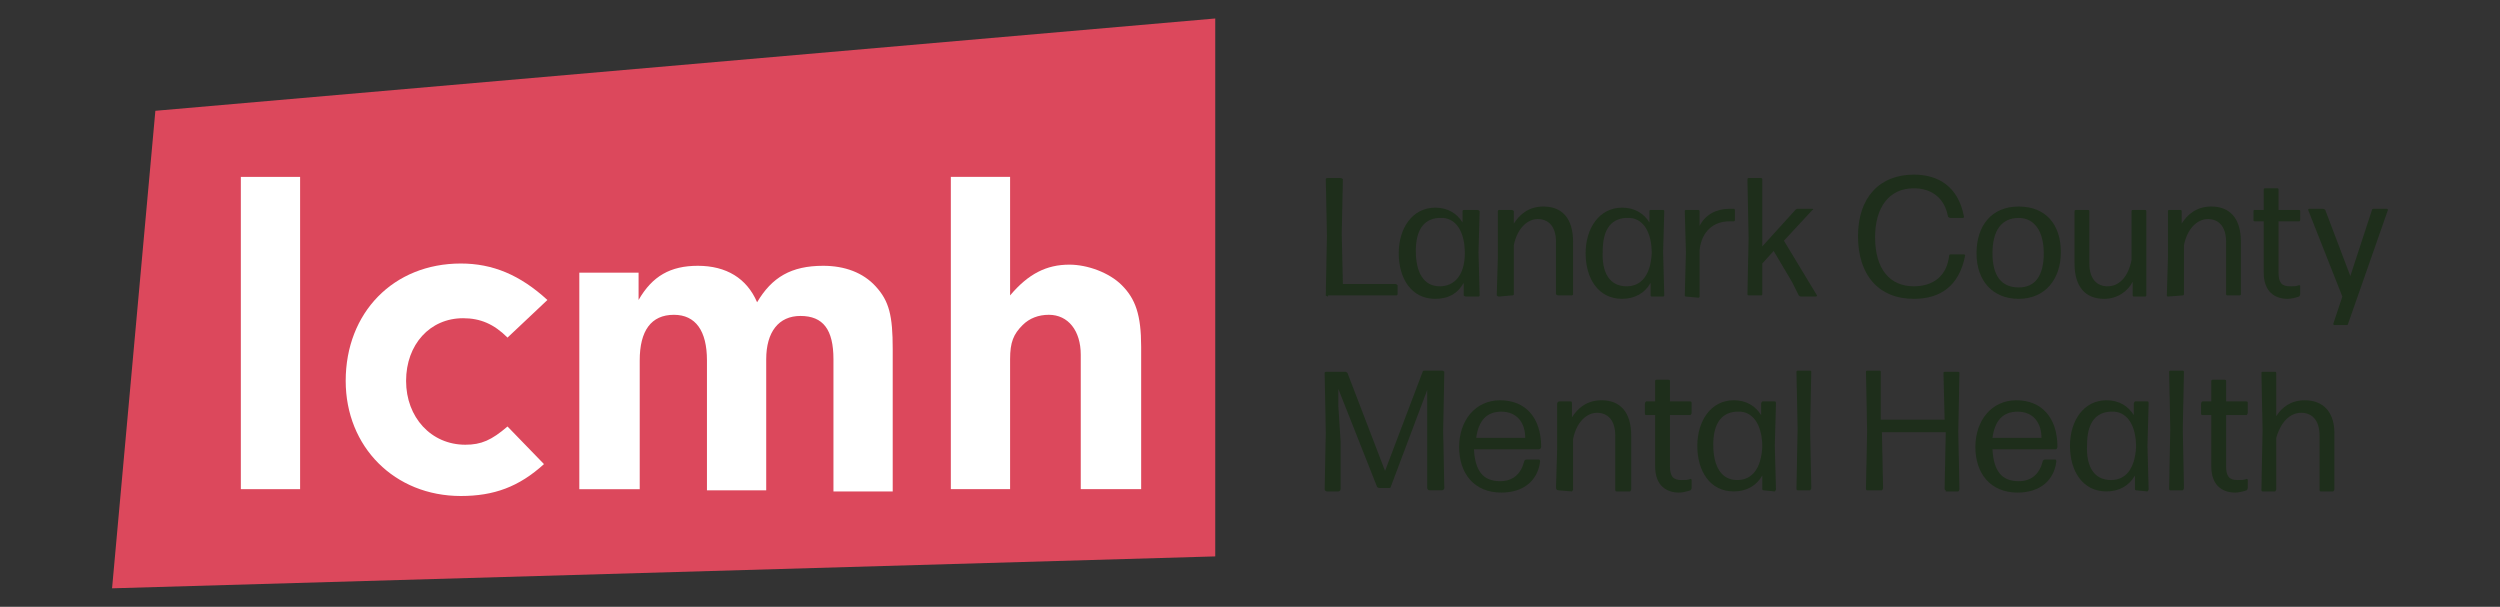 <?xml version="1.0" encoding="UTF-8"?>
<svg id="Layer_1" xmlns="http://www.w3.org/2000/svg" width="412" height="100" version="1.1" viewBox="0 0 412 100">
  <rect x="0" y="0" width="412" height="100" fill="#333333" stroke="none"/>
  <!-- Generator: Adobe Illustrator 29.4.0, SVG Export Plug-In . SVG Version: 2.1.0 Build 152)  -->
  <defs>
    <style>
      .st0 {
        isolation: isolate;
      }

      .st1 {
        fill: #dc485c;
      }

      .st2 {
        fill: #fff;
      }

      .st3 {
        fill: #1e2e1b;
      }
    </style>
  </defs>
  <g id="Layer_1-2">
    <polygon class="st1" points="25.605 18.259 200.272 3.046 200.272 91.695 18.468 96.954 25.605 18.259"/>
    <path class="st3" d="M218.865,48.873c-.188,0-.376-.188-.376-.188l.188-9.954-.188-9.203c0-.188.188-.188.376-.188h2.066c.188,0,.376.188.376.188l-.188,9.015.188,8.264h8.639c.188,0,.376.188.376.188v1.502c0,.188-.188.188-.376.188h-11.081v.188Z"/>
    <path class="st3" d="M241.591,48.873c-.188,0-.376-.188-.376-.188v-2.066c-.939,1.69-2.442,2.629-4.695,2.629-3.944,0-6.01-3.381-6.01-7.513s2.254-7.513,6.01-7.513c2.066,0,3.568.939,4.508,2.442v-1.878c0-.188.188-.188.376-.188h2.066c.188,0,.376.188.376.188l-.188,6.761.188,7.137c0,.188-.188.188-.376.188h-1.878ZM237.271,47.183c2.442,0,4.132-1.878,4.132-5.447,0-3.381-1.315-5.634-3.568-5.822h-.751c-2.629.188-3.756,2.254-3.756,5.447,0,3.568,1.315,5.822,3.944,5.822h0Z"/>
    <path class="st3" d="M247.037,48.873c-.188,0-.376-.188-.376-.188l.188-6.386v-7.513c0-.188.188-.188.376-.188h1.878c.188,0,.376.188.376.188v2.066c.939-1.502,2.442-2.817,4.883-2.817,3.005,0,4.883,1.878,4.883,5.822v8.639c0,.188-.188.188-.376.188h-2.066c-.188,0-.376-.188-.376-.188v-8.639c0-2.629-1.315-3.756-3.005-3.756s-3.381,1.502-3.944,4.32v8.076c0,.188-.188.188-.376.188l-2.066.188h0Z"/>
    <path class="st3" d="M272.204,48.873c-.188,0-.188-.188-.188-.188v-2.066c-.939,1.69-2.629,2.629-4.695,2.629-3.944,0-6.01-3.381-6.01-7.513s2.254-7.513,6.01-7.513c2.066,0,3.568.939,4.508,2.442v-1.878c0-.188.188-.188.188-.188h2.066c.188,0,.188.188.188.188l-.188,6.761.188,7.137c0,.188-.188.188-.188.188h-1.878ZM268.072,47.183c2.442,0,3.944-1.878,4.132-5.447,0-3.381-1.315-5.634-3.568-5.822h-.751c-2.629.188-3.756,2.254-3.756,5.447-.188,3.568,1.127,5.822,3.944,5.822h0Z"/>
    <path class="st3" d="M277.839,48.873c-.188,0-.188-.188-.188-.188l.188-7.137-.188-6.761c0-.188.188-.188.188-.188h2.066c.188,0,.188.188.188.188v2.442c.939-1.878,2.817-2.817,4.883-2.817h.751c.188,0,.188.188.188.376v1.502c0,.188-.188.188-.188.188h-.751c-2.442,0-4.508,1.502-4.883,4.695v7.7c0,.188-.188.188-.188.188l-2.066-.188h0Z"/>
    <path class="st3" d="M295.305,46.431l-3.005-5.071-1.878,2.066v5.071c0,.188-.188.188-.188.188h-2.066c-.188,0-.188-.188-.188-.188l.188-9.391-.188-9.579c0-.188.188-.188.188-.188h2.066c.188,0,.188.188.188.188v11.081l5.447-6.01c.188-.188.376-.188.376-.188h2.442c.188,0,.188.188,0,.188l-4.695,5.071,5.447,9.015q0,.188-.188.188h-2.442c-.188,0-.376-.188-.376-.188l-1.127-2.254h0Z"/>
    <path class="st3" d="M315.402,49.249c-5.822,0-9.203-3.944-9.203-10.33s3.568-10.142,9.203-10.142c3.944,0,7.325,1.878,8.264,6.949q0,.188-.188.188h-2.066c-.188,0-.376-.188-.376-.188-.563-3.193-2.817-4.695-5.634-4.695-4.132,0-6.386,3.193-6.386,8.076,0,5.259,2.442,8.076,6.386,8.076,3.193,0,5.447-1.69,5.822-5.071,0-.188.188-.188.376-.188h2.066c.188,0,.188.188.188.188-.939,4.883-3.944,7.137-8.452,7.137h0Z"/>
    <path class="st3" d="M332.68,49.249c-4.32,0-6.949-3.005-6.949-7.513s2.442-7.7,6.949-7.7,6.949,3.005,6.949,7.513-2.629,7.7-6.949,7.7h0ZM332.68,47.371c2.817,0,4.132-2.066,4.132-5.634s-1.502-5.822-4.132-5.822c-2.817,0-4.32,2.066-4.32,5.822s1.502,5.634,4.32,5.634Z"/>
    <path class="st3" d="M346.767,49.249c-3.005,0-4.883-1.878-4.883-5.822v-8.639c0-.188.188-.188.188-.188h2.066c.188,0,.188.188.188.188v8.639c0,2.629,1.315,3.756,3.005,3.756,1.878,0,3.381-1.502,3.944-4.32v-8.076c0-.188.188-.188.188-.188h2.066c.188,0,.188.188.188.188v13.898c0,.188-.188.188-.188.188h-1.878c-.188,0-.188-.188-.188-.188v-2.254c-.751,1.502-2.442,2.817-4.695,2.817h0Z"/>
    <path class="st3" d="M357.284,48.873c-.188,0-.188-.188-.188-.188l.188-6.386v-7.513c0-.188.188-.188.188-.188h1.878c.188,0,.188.188.188.188v2.066c.939-1.502,2.442-2.817,4.883-2.817,3.005,0,4.883,1.878,4.883,5.822v8.639c0,.188-.188.188-.188.188h-2.066c-.188,0-.188-.188-.188-.188v-8.639c0-2.629-1.315-3.756-3.005-3.756s-3.381,1.502-3.944,4.32v8.076c0,.188-.188.188-.188.188l-2.442.188h0Z"/>
    <path class="st3" d="M379.07,48.498c0,.188-.188.376-.188.376-.563.188-1.315.376-1.878.376-2.066,0-3.944-1.127-3.944-4.32v-8.452h-1.502c-.188,0-.188-.188-.188-.188v-1.502c0-.188.188-.188.188-.188h1.502v-3.381c0-.188.188-.188.188-.188h2.066c.188,0,.188.188.188.188v3.381h3.381c.188,0,.188.188.188.188v1.502c0,.188-.188.188-.188.188h-3.381v8.452c0,1.69.563,2.254,1.878,2.254.563,0,1.127,0,1.502-.188q.188,0,.188.188v1.315h0Z"/>
    <path class="st3" d="M386.959,53.381c0,.188-.188.188-.376.188h-1.878c-.188,0-.188-.188-.188-.188l1.502-4.508-5.634-14.274q0-.188.188-.188h2.254c.188,0,.376.188.376.188l4.132,10.893,3.568-10.893c0-.188.188-.188.376-.188h2.066c.188,0,.188.188.188.188l-6.574,18.781h0Z"/>
    <path class="st3" d="M220.931,72.725v7.888c0,.188-.188.376-.376.376h-1.878c-.188,0-.376-.188-.376-.376l.188-9.391-.188-9.766c0-.188.188-.188.376-.188h3.005c.188,0,.376.188.376.188l6.198,16.152,6.198-16.34c0-.188.188-.188.376-.188h2.817c.188,0,.376.188.376.188l-.188,9.766.188,9.391c0,.188-.188.376-.376.376h-2.066c-.188,0-.376-.188-.376-.376v-16.152l-6.01,15.964c0,.188-.188.188-.376.188h-1.502c-.188,0-.376-.188-.376-.188l-6.386-16.152v2.817l.376,5.822h0Z"/>
    <path class="st3" d="M253.611,75.731c.188,0,.188.188.188.376-.376,3.005-2.629,5.071-6.386,5.071-4.508,0-6.949-3.193-6.949-7.513s2.629-7.7,6.761-7.7,6.761,2.817,6.761,7.7c0,.188-.188.376-.376.376h-10.705c.188,3.568,1.502,5.259,4.32,5.259,2.066,0,3.381-1.127,3.944-3.193,0-.188.188-.376.376-.376h2.066ZM247.413,67.842c-2.442,0-3.756,1.502-4.132,4.32h8.076c0-2.442-1.315-4.32-3.944-4.32Z"/>
    <path class="st3" d="M256.804,80.802c-.188,0-.376-.188-.376-.376l.188-6.386v-7.513c0-.188.188-.376.376-.376h1.878c.188,0,.188.188.188.376v2.254c.939-1.502,2.442-2.817,4.883-2.817,3.005,0,4.883,1.878,4.883,5.822v8.827c0,.188-.188.376-.188.376h-2.254c-.188,0-.188-.188-.188-.376v-8.827c0-2.629-1.315-3.756-3.005-3.756s-3.381,1.502-3.944,4.32v8.264c0,.188-.188.376-.188.376l-2.254-.188h0Z"/>
    <path class="st3" d="M278.778,80.426c0,.188-.188.376-.188.376-.563.188-1.315.376-1.878.376-2.066,0-3.944-1.127-3.944-4.32v-8.452h-1.502c-.188,0-.188-.188-.188-.376v-1.502c0-.188.188-.376.188-.376h1.502v-3.381c0-.188.188-.188.188-.188h2.066c.188,0,.188.188.188.188v3.381h3.381c.188,0,.188.188.188.376v1.502c0,.188-.188.376-.188.376h-3.381v8.452c0,1.69.563,2.254,1.878,2.254.563,0,1.127,0,1.502-.188q.188,0,.188.188v1.315h0Z"/>
    <path class="st3" d="M290.61,80.802c-.188,0-.188-.188-.188-.376v-2.066c-.939,1.69-2.629,2.629-4.695,2.629-3.944,0-6.01-3.381-6.01-7.513s2.254-7.513,6.01-7.513c2.066,0,3.568.939,4.508,2.442v-1.878c0-.188.188-.376.188-.376h2.066c.188,0,.188.188.188.376l-.188,6.949.188,7.137c0,.188-.188.376-.188.376l-1.878-.188h0ZM286.291,79.111c2.442,0,3.944-1.878,4.132-5.447,0-3.381-1.315-5.634-3.568-5.822h-.751c-2.629.188-3.756,2.254-3.756,5.447,0,3.568,1.315,5.822,3.944,5.822h0Z"/>
    <path class="st3" d="M296.245,80.802c-.188,0-.188-.188-.188-.376l.188-9.766-.188-9.391c0-.188.188-.188.188-.188h2.066c.188,0,.188.188.188.188l-.188,9.391.188,9.766c0,.188-.188.376-.188.376h-2.066Z"/>
    <path class="st3" d="M320.66,80.802c-.188,0-.188-.188-.188-.376l.188-9.203h-10.518l.188,9.203c0,.188-.188.376-.188.376h-2.442c-.188,0-.188-.188-.188-.376l.188-9.391-.188-9.766c0-.188.188-.188.188-.188h2.066c.188,0,.188.188.188.188v7.888h10.518l-.188-7.7c0-.188.188-.188.188-.188h2.254c.188,0,.188.188.188.188l-.188,9.766.188,9.391c0,.188-.188.376-.188.376h-2.066v-.188Z"/>
    <path class="st3" d="M338.69,75.731c.188,0,.188.188.188.376-.376,3.005-2.629,5.071-6.386,5.071-4.508,0-6.949-3.193-6.949-7.513s2.629-7.7,6.761-7.7,6.761,2.817,6.761,7.7c0,.188-.188.376-.188.376h-10.518c.188,3.568,1.502,5.259,4.32,5.259,2.066,0,3.381-1.127,3.944-3.193,0-.188.188-.376.376-.376h1.69ZM332.493,67.842c-2.442,0-3.756,1.502-4.132,4.32h8.076c0-2.442-1.315-4.32-3.944-4.32h0Z"/>
    <path class="st3" d="M352.025,80.802c-.188,0-.188-.188-.188-.376v-2.066c-.939,1.69-2.629,2.629-4.695,2.629-3.944,0-6.01-3.381-6.01-7.513s2.254-7.513,6.01-7.513c2.066,0,3.568.939,4.508,2.442v-1.878c0-.188.188-.376.188-.376h2.066c.188,0,.188.188.188.376l-.188,6.949.188,7.137c0,.188-.188.376-.188.376l-1.878-.188h0ZM347.893,79.111c2.442,0,3.944-1.878,4.132-5.447,0-3.381-1.315-5.634-3.568-5.822h-.751c-2.629.188-3.756,2.254-3.756,5.447-.188,3.568,1.127,5.822,3.944,5.822h0Z"/>
    <path class="st3" d="M357.66,80.802c-.188,0-.188-.188-.188-.376l.188-9.766-.188-9.391c0-.188.188-.188.188-.188h2.066c.188,0,.188.188.188.188l-.188,9.391.188,9.766c0,.188-.188.376-.188.376h-2.066Z"/>
    <path class="st3" d="M370.431,80.426c0,.188-.188.376-.188.376-.563.188-1.315.376-1.878.376-2.066,0-3.944-1.127-3.944-4.32v-8.452h-1.502c-.188,0-.188-.188-.188-.376v-1.502c0-.188.188-.376.188-.376h1.502v-3.381c0-.188.188-.188.188-.188h2.066c.188,0,.188.188.188.188v3.381h3.381c.188,0,.188.188.188.376v1.502c0,.188-.188.376-.188.376h-3.381v8.452c0,1.69.563,2.254,1.878,2.254.563,0,1.127,0,1.502-.188q.188,0,.188.188v1.315h0Z"/>
    <path class="st3" d="M379.258,68.03c-1.878,0-3.381,1.502-4.132,4.132v8.452c0,.188-.188.376-.188.376h-2.066c-.188,0-.188-.188-.188-.376l.188-9.766-.188-9.391c0-.188.188-.188.188-.188h2.066c.188,0,.188.188.188.188v7.137c.939-1.502,2.442-2.629,4.695-2.629,3.005,0,5.071,1.878,4.883,6.01v8.639c0,.188-.188.376-.188.376h-2.066c-.188,0-.188-.188-.188-.376v-8.827c0-2.629-1.315-3.756-3.005-3.756h0Z"/>
    <g class="st0">
      <path class="st2" d="M39.691,80.614V29.153h9.766v51.461h-9.766Z"/>
      <path class="st2" d="M89.649,76.482c-4.132,3.756-8.264,5.259-13.71,5.259-10.893,0-18.969-8.076-18.969-18.969,0-11.269,7.888-19.345,18.969-19.345,5.259,0,9.766,1.878,14.274,6.01l-6.574,6.198c-2.254-2.254-4.508-3.193-7.325-3.193-5.447,0-9.391,4.32-9.391,10.33s4.132,10.518,9.766,10.518c2.629,0,4.32-.751,6.949-3.005l6.01,6.198Z"/>
      <path class="st2" d="M105.238,44.929v4.508c2.254-3.944,5.259-5.634,9.766-5.634,4.695,0,8.076,2.066,9.766,6.01,2.442-4.132,5.634-6.01,10.893-6.01,3.568,0,6.574,1.127,8.639,3.381,2.254,2.442,2.817,4.883,2.817,10.33v23.477h-9.766v-21.786c0-4.883-1.69-7.137-5.447-7.137-3.568,0-5.634,2.629-5.634,7.137v21.599h-9.766v-21.411c0-4.883-1.878-7.513-5.447-7.513-3.756,0-5.634,2.629-5.634,7.513v21.223h-9.954v-35.685h9.766Z"/>
      <path class="st2" d="M166.465,48.685c3.005-3.568,6.01-5.071,9.766-5.071,3.005,0,6.574,1.315,8.639,3.381,2.254,2.254,3.193,4.883,3.193,10.142v23.477h-9.954v-22.162c0-3.944-2.066-6.574-5.259-6.574-1.69,0-3.193.563-4.32,1.69-1.502,1.502-2.066,2.817-2.066,5.634v21.411h-9.766V29.153h9.766v19.533Z"/>
    </g>
  </g>
</svg>